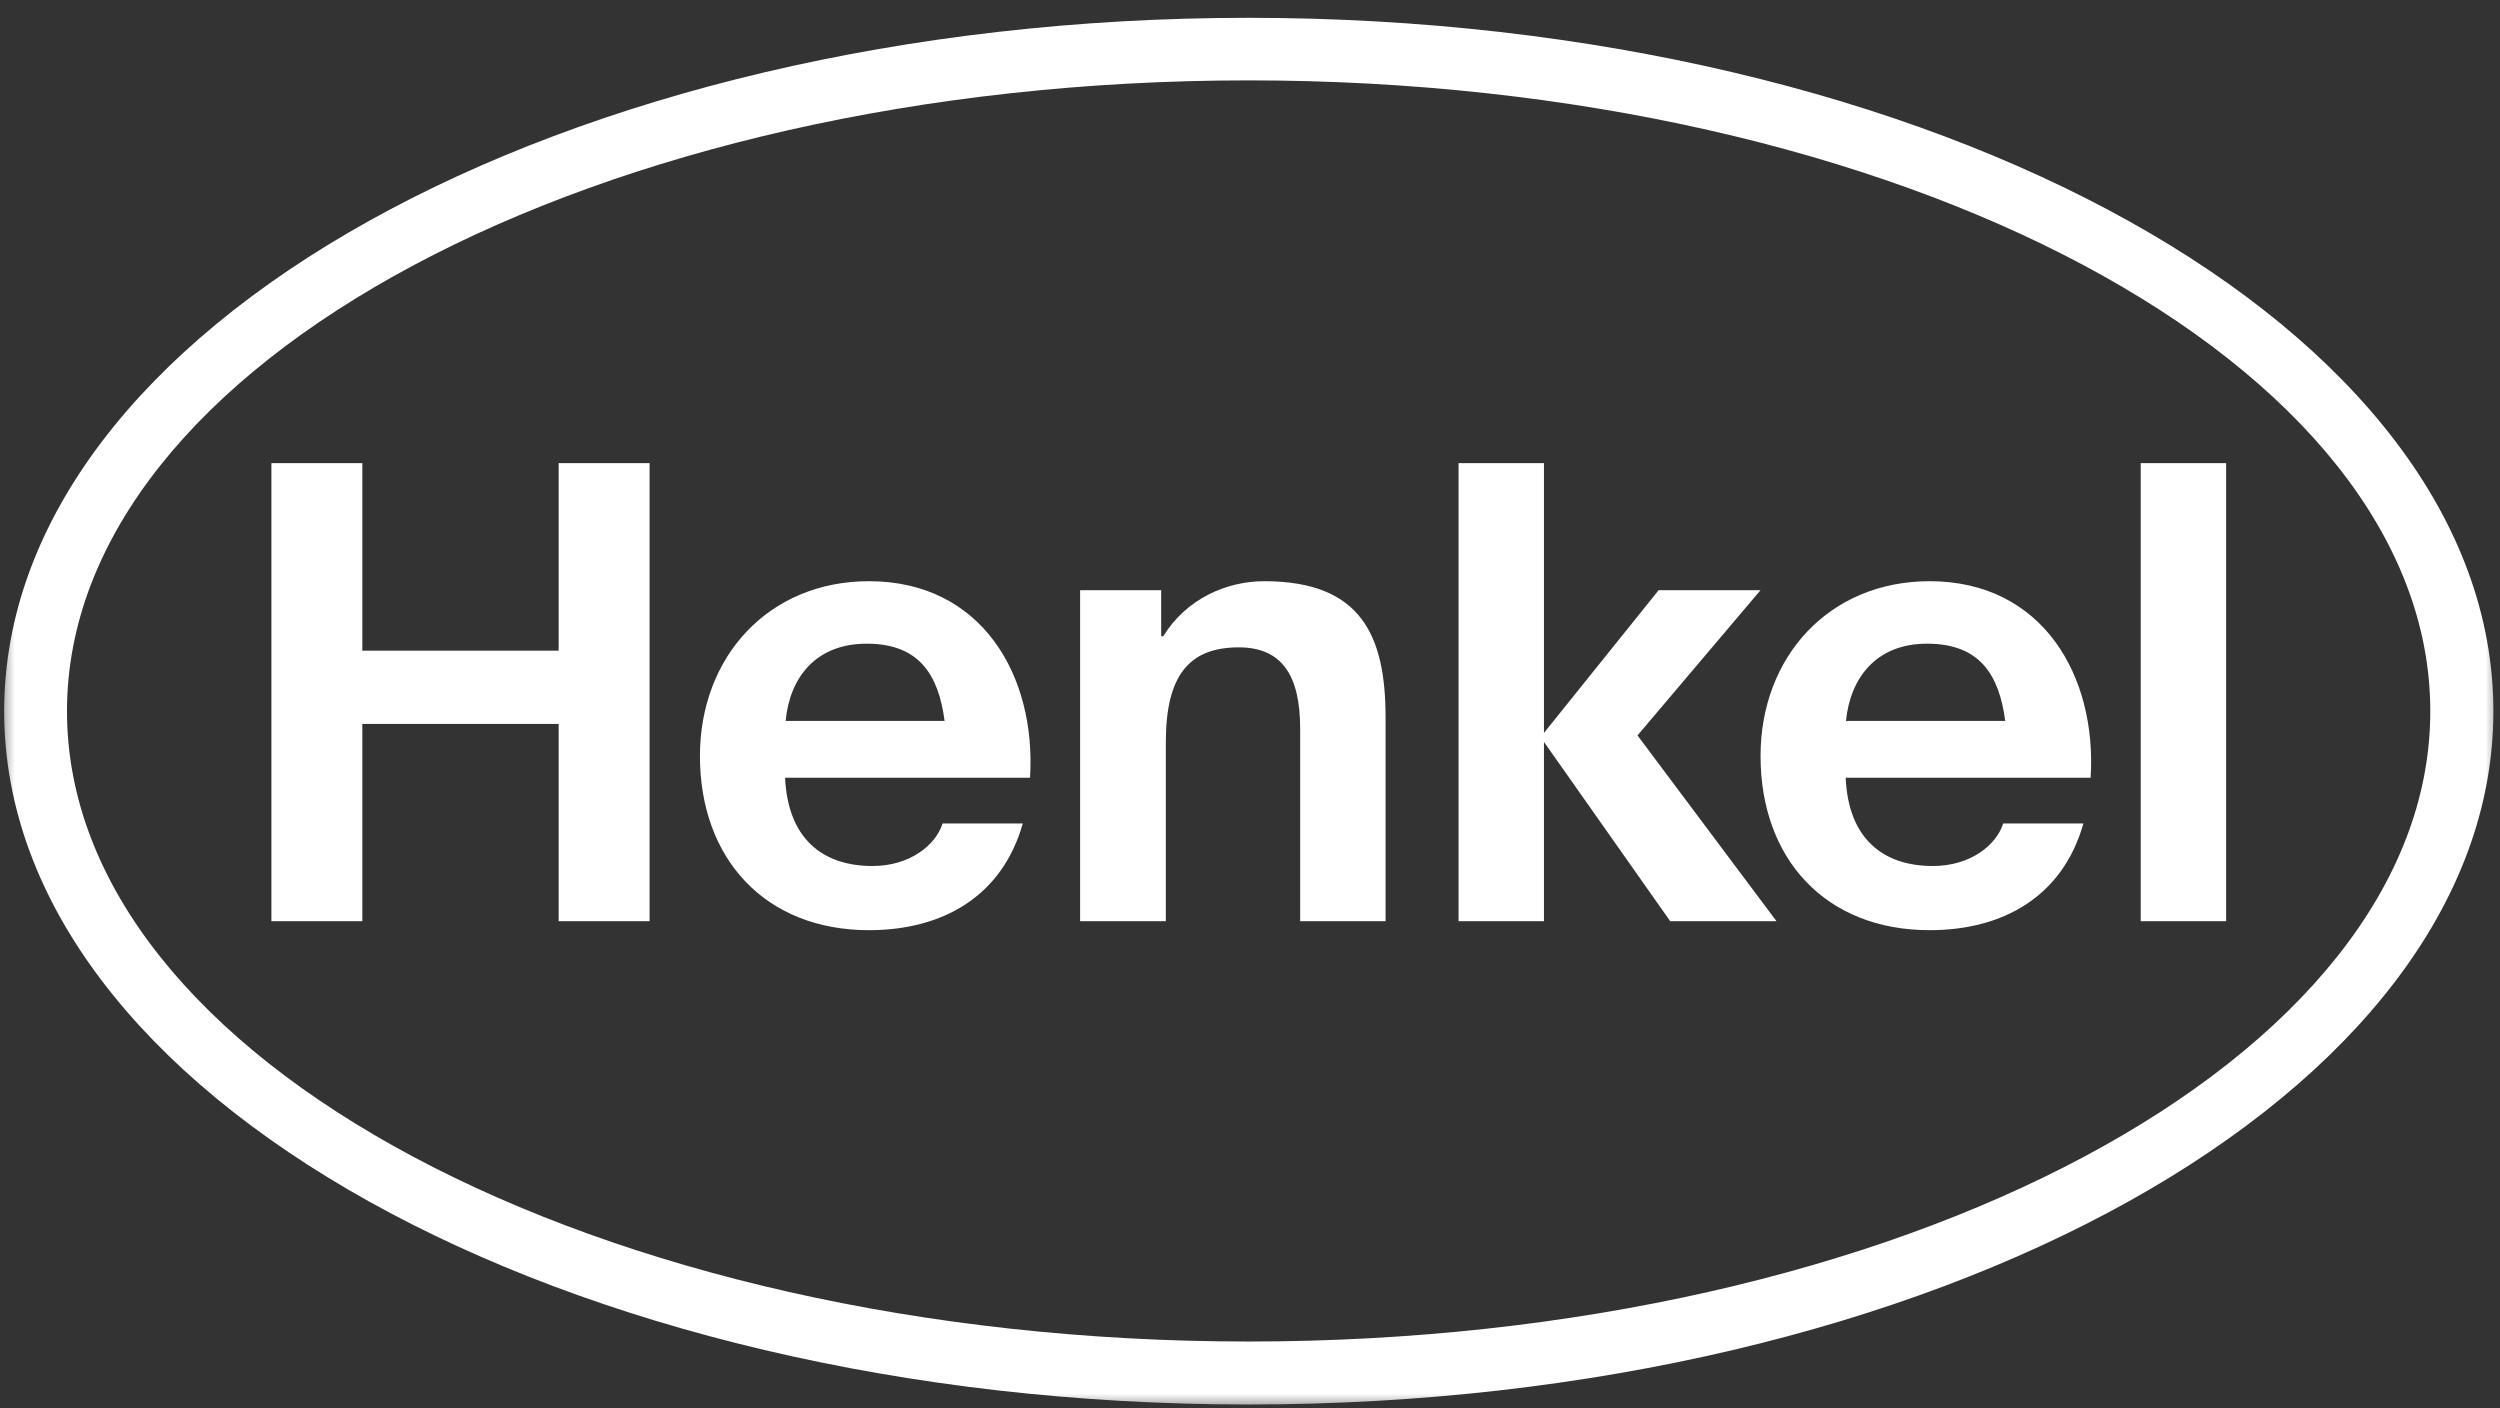 <svg width="87" height="49" viewBox="0 0 87 49" fill="none" xmlns="http://www.w3.org/2000/svg">
<rect x="0" y="0" width="87" height="49" fill="#333333" stroke="none"/>
<mask id="mask0_436_78" style="mask-type:luminance" maskUnits="userSpaceOnUse" x="0" y="0" width="87" height="49">
<path d="M87 0H0V49H87V0Z" fill="white"/>
</mask>
<g mask="url(#mask0_436_78)">
<path fill-rule="evenodd" clip-rule="evenodd" d="M43.452 0.62C67.363 0.62 86.77 11.432 86.77 24.75C86.77 38.07 67.363 48.877 43.452 48.877C19.552 48.877 0.145 38.07 0.145 24.75C0.145 11.432 19.552 0.62 43.452 0.62ZM43.452 2.797C20.761 2.797 2.331 12.651 2.331 24.75C2.331 36.853 20.761 46.685 43.452 46.685C66.144 46.685 84.574 36.853 84.574 24.75C84.574 12.651 66.144 2.797 43.452 2.797ZM35.845 27.066H27.32C27.421 29.164 28.6 30.137 30.363 30.137C31.673 30.137 32.57 29.399 32.802 28.656H35.593C34.877 31.195 32.802 32.37 30.242 32.37C26.615 32.37 24.358 29.874 24.358 26.309C24.358 22.855 26.746 20.226 30.242 20.226C34.172 20.226 36.066 23.523 35.845 27.066ZM30.162 22.4C28.388 22.4 27.482 23.58 27.34 25.089H32.872C32.661 23.478 31.986 22.4 30.162 22.4ZM72.754 27.066H64.23C64.32 29.164 65.509 30.137 67.263 30.137C68.583 30.137 69.479 29.399 69.711 28.656H72.502C71.787 31.195 69.711 32.37 67.152 32.37C63.514 32.37 61.267 29.874 61.267 26.309C61.267 22.855 63.655 20.226 67.152 20.226C71.082 20.226 72.976 23.523 72.754 27.066ZM67.061 22.4C65.298 22.4 64.391 23.58 64.24 25.089H69.782C69.57 23.478 68.895 22.4 67.061 22.4ZM9.445 32.057H12.609V25.194H19.441V32.057H22.605V16.117H19.441V22.644H12.609V16.117H9.445V32.057ZM37.588 32.057H40.571V25.826C40.571 23.486 41.397 22.528 43.11 22.528C44.581 22.528 45.246 23.464 45.246 25.357V32.057H48.218V24.971C48.218 22.12 47.372 20.226 43.996 20.226C42.666 20.226 41.276 20.85 40.48 22.142H40.409V20.538H37.588V32.057ZM50.758 32.057H53.73V25.819L58.123 32.057H61.822L56.985 25.593L61.267 20.538H57.721L53.73 25.505V16.117H50.758V32.057ZM74.497 32.057H77.47V16.117H74.497V32.057Z" fill="white"/>
</g>
</svg>
